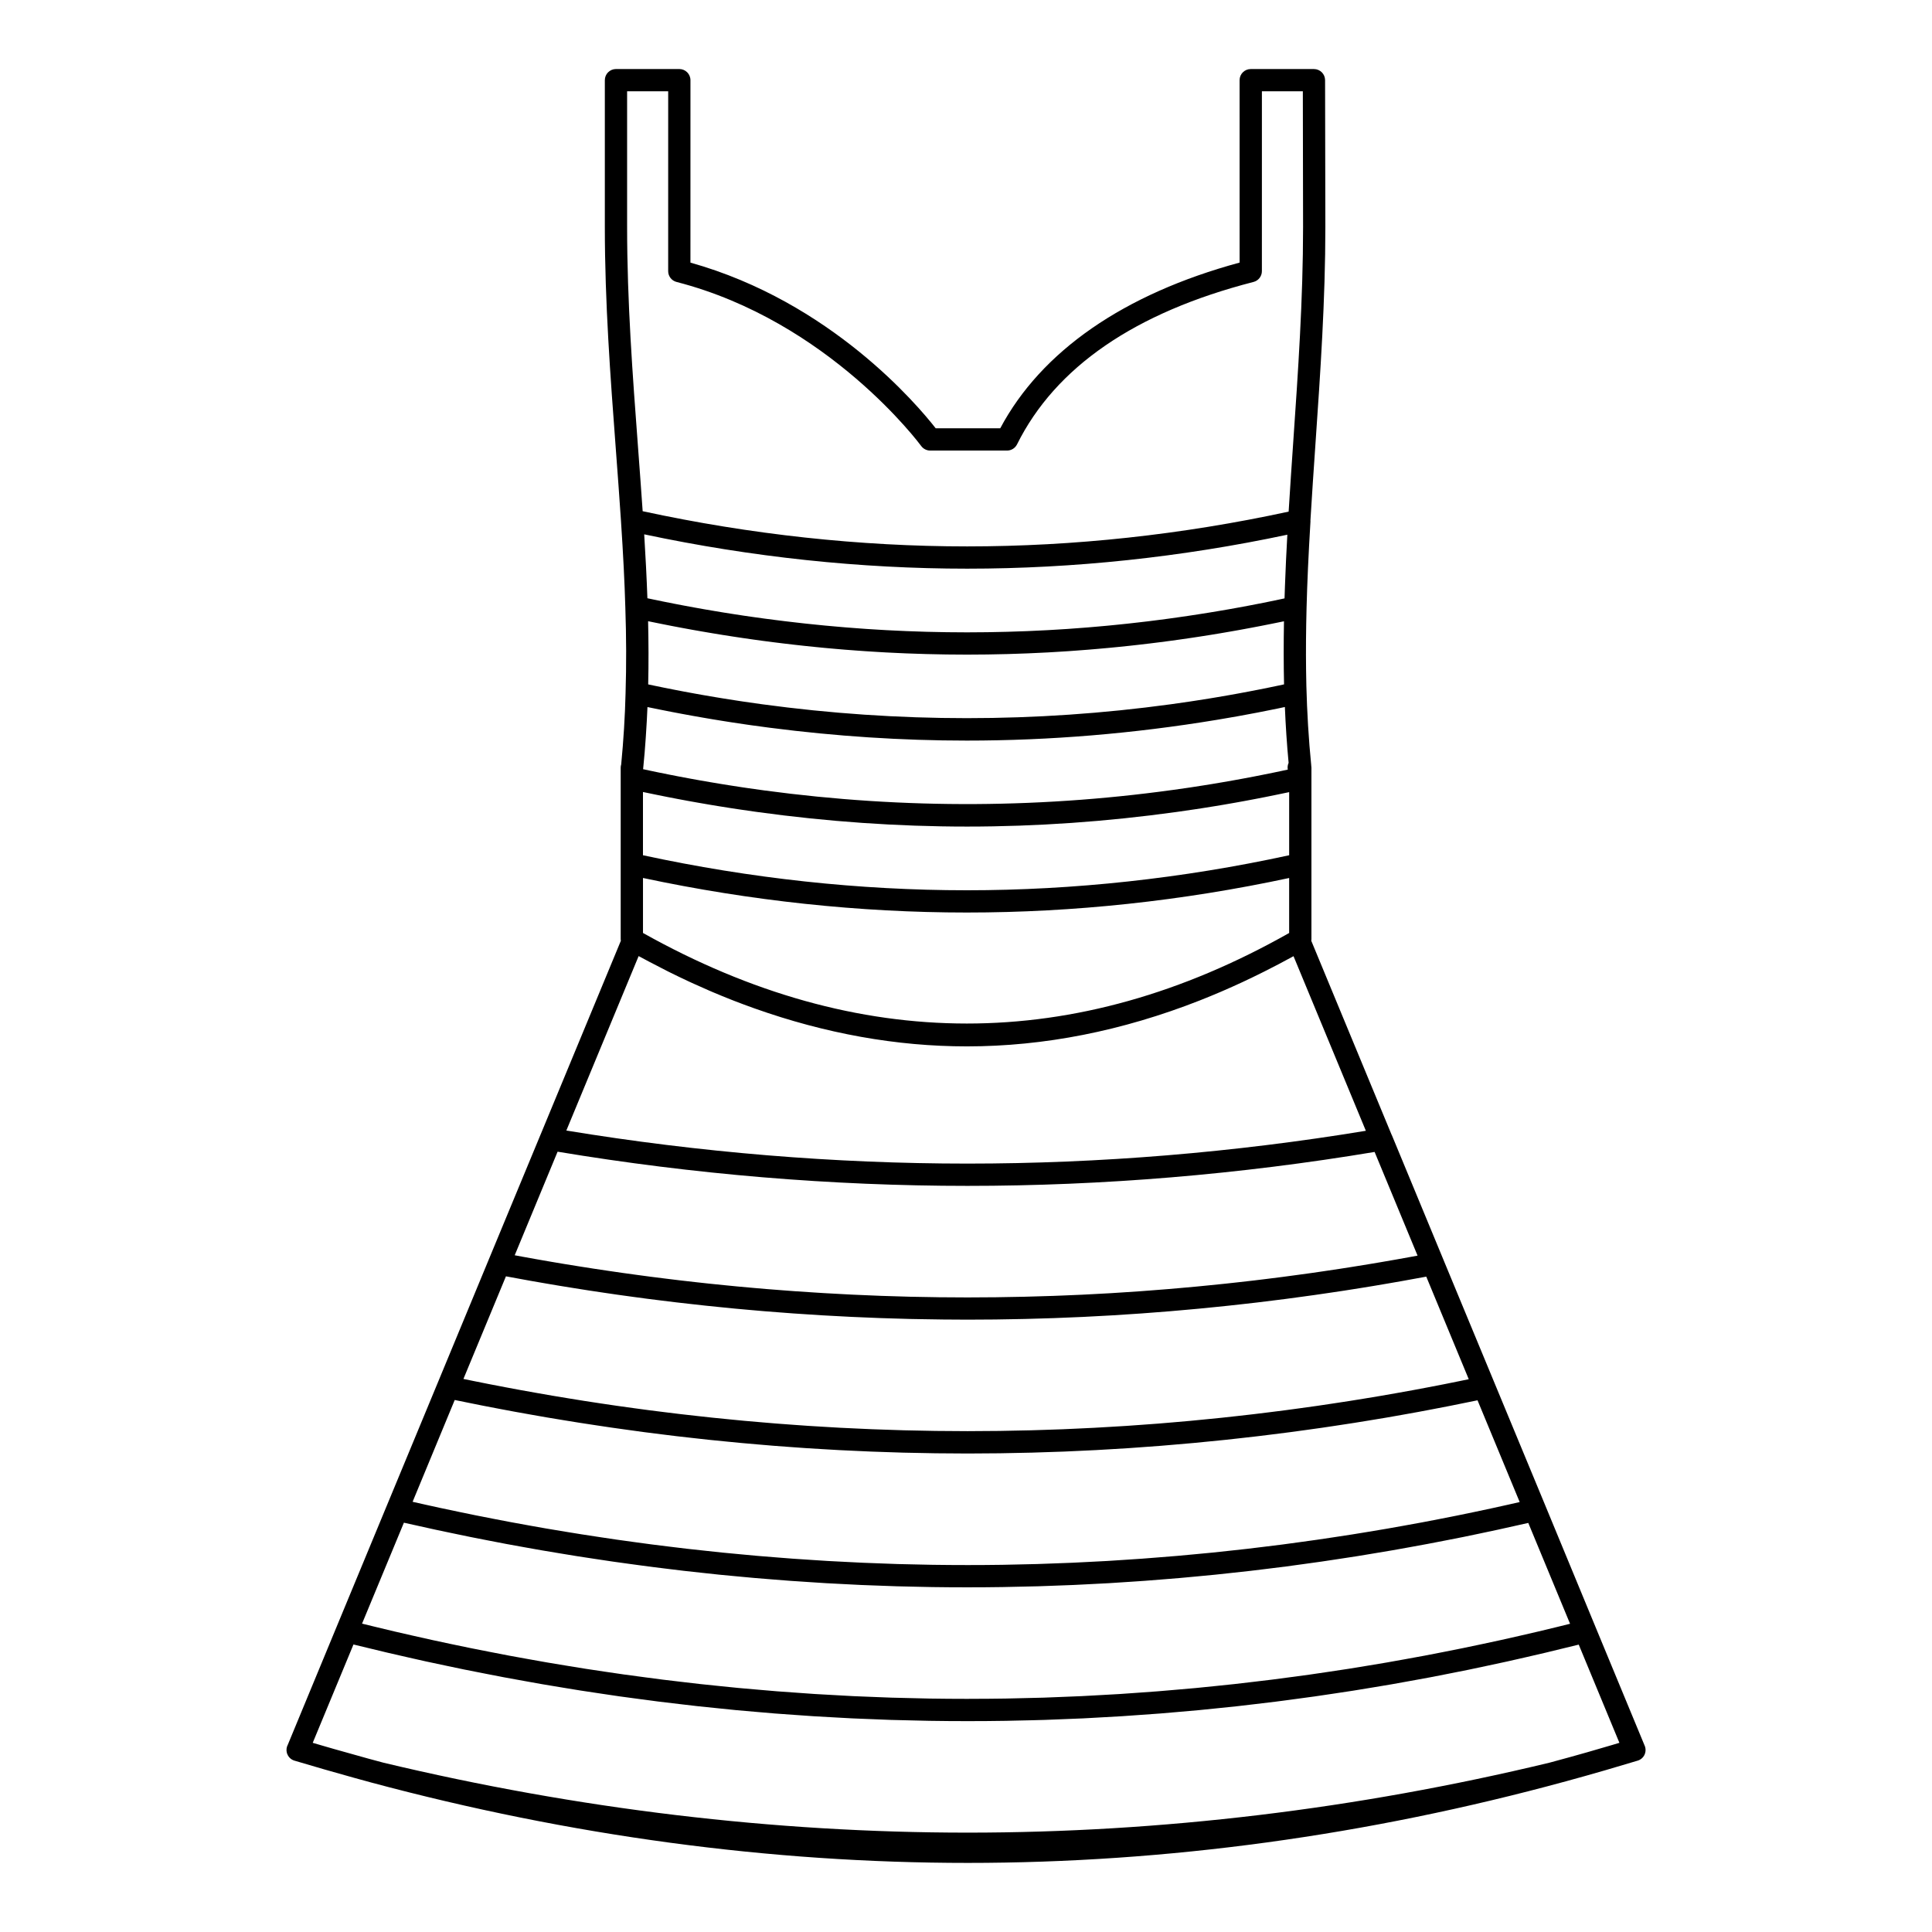 <?xml version="1.0" encoding="UTF-8"?>
<!-- Uploaded to: SVG Repo, www.svgrepo.com, Generator: SVG Repo Mixer Tools -->
<svg fill="#000000" width="800px" height="800px" version="1.1" viewBox="144 144 512 512" xmlns="http://www.w3.org/2000/svg">
 <path d="m579.86 606.64-13-31.395v-0.004l-13.32-32.215v-0.004l-13.457-32.465-13.551-32.695v-0.004l-13.672-33.016c-0.027-0.062-0.062-0.117-0.094-0.18l-21.27-51.355c0.016-0.113 0.047-0.223 0.047-0.34v-45.559c0-0.176-0.023-0.348-0.055-0.516-0.004-0.023 0.004-0.047 0.004-0.066-0.703-7.055-1.109-14.078-1.293-21.105v-0.012c-0.035-1.383-0.059-2.766-0.074-4.148-0.066-5.188-0.023-10.637 0.129-16.504 0.172-6.695 0.5-13.969 1.035-22.891 0.008-0.078-0.012-0.152-0.012-0.227 0.402-6.75 0.871-13.562 1.344-20.465 1.285-18.652 2.613-37.941 2.613-57.328l-0.074-38.902c-0.004-1.629-1.324-2.945-2.953-2.945h-16.75c-1.629 0-2.953 1.32-2.953 2.953l0.004 48.336c-30.684 8.32-52.539 23.453-63.434 43.914h-17.105c-4.84-6.195-27.844-33.508-64.996-43.902l0.004-48.352c0-1.629-1.32-2.953-2.953-2.953h-16.785c-1.629 0-2.953 1.32-2.953 2.953v38.906c0 20.066 1.473 39.676 2.894 58.645 0.488 6.496 0.965 12.91 1.387 19.273v0.016c0.59 8.938 0.957 16.23 1.152 22.949v0.008 0.008c0.266 7.777 0.289 15.172 0.062 22.609v0.008 0.008c-0.152 6.176-0.547 12.535-1.16 18.91-0.078 0.262-0.133 0.535-0.133 0.824v45.559c0 0.117 0.031 0.227 0.047 0.34l-21.309 51.438c-0.004 0.012-0.012 0.02-0.016 0.031l-13.676 32.988v0.004l-13.551 32.723-13.457 32.465-13.352 32.23c0 0.004-0.004 0.004-0.004 0.008l-12.496 30.199-0.395 0.953c-0.09 0.168-0.168 0.344-0.223 0.523-0.004 0.008-0.004 0.02-0.004 0.023-0.055 0.176-0.094 0.348-0.113 0.527-0.008 0.066 0 0.141-0.004 0.207-0.008 0.121-0.016 0.238-0.008 0.359 0.012 0.152 0.043 0.309 0.082 0.457 0.008 0.035 0.008 0.074 0.02 0.109v0.004c0.059 0.203 0.145 0.387 0.242 0.57 0.02 0.035 0.027 0.078 0.047 0.113 0.121 0.207 0.266 0.395 0.43 0.566 0.004 0.008 0.008 0.012 0.012 0.02 0.344 0.352 0.777 0.617 1.262 0.762 2.57 0.77 5.203 1.539 7.926 2.324 2.625 0.758 5.254 1.5 7.883 2.227 1.473 0.41 2.984 0.824 4.519 1.242 52.699 14.137 105.79 21.309 158.11 21.309 52.695 0 105.93-7.277 158.51-21.621 1.684-0.457 3.383-0.93 5.094-1.41 1.805-0.512 3.613-1.023 5.418-1.547 2.785-0.809 5.606-1.641 8.516-2.523 0.801-0.242 1.457-0.809 1.812-1.562 0.348-0.758 0.367-1.621 0.051-2.391zm-269.67-438.44h10.887l-0.004 47.66c0 1.348 0.91 2.523 2.215 2.859 40.363 10.398 64.594 43.141 64.832 43.469 0.555 0.762 1.445 1.215 2.387 1.215h20.371c1.121 0 2.144-0.633 2.644-1.637 10.188-20.492 31.273-34.977 62.672-43.047 1.305-0.336 2.219-1.512 2.219-2.859l0.004-47.66h10.848l0.062 35.953c0 19.18-1.324 38.363-2.602 56.918-0.422 6.129-0.844 12.309-1.223 18.512-28.234 6.113-56.887 9.219-85.191 9.219-28.469 0-57.391-3.144-86-9.328-0.387-5.656-0.812-11.355-1.242-17.117-1.414-18.859-2.879-38.355-2.879-58.203zm89.988 211.73c-28.402 0-57.25-3.121-85.785-9.281v-16.762c0.309 0.066 0.613 0.125 0.922 0.191 0.941 0.199 1.883 0.391 2.824 0.582 0.891 0.18 1.777 0.359 2.668 0.535 0.914 0.18 1.832 0.355 2.746 0.531 0.934 0.18 1.867 0.352 2.801 0.523 0.852 0.156 1.703 0.309 2.559 0.457 1.031 0.184 2.062 0.359 3.094 0.535 0.734 0.125 1.473 0.246 2.207 0.367 1.195 0.195 2.387 0.383 3.582 0.57 0.555 0.086 1.109 0.172 1.668 0.254 1.445 0.219 2.887 0.426 4.332 0.629 0.289 0.043 0.582 0.082 0.871 0.121 18.59 2.566 37.195 3.867 55.617 3.867h0.008c18.402 0 36.938-1.301 55.414-3.859 0.25-0.035 0.496-0.07 0.746-0.105 1.473-0.207 2.945-0.422 4.418-0.645 0.512-0.078 1.023-0.156 1.539-0.234 1.219-0.188 2.438-0.383 3.66-0.586 0.699-0.113 1.398-0.23 2.094-0.348 1.055-0.18 2.113-0.363 3.164-0.551 0.812-0.145 1.625-0.293 2.438-0.441 0.957-0.176 1.91-0.355 2.867-0.539 0.883-0.168 1.762-0.336 2.641-0.512 0.91-0.18 1.812-0.363 2.719-0.551 0.91-0.188 1.82-0.375 2.731-0.566 0.309-0.062 0.609-0.125 0.918-0.191v16.727c-28.32 6.156-57.062 9.281-85.461 9.281zm85.461-3.25v14.574c-56.551 31.996-114.14 31.988-171.24-0.008v-14.574c28.535 6.074 57.379 9.156 85.785 9.156 28.398 0.004 57.129-3.082 85.457-9.148zm-169.89-68.055c0.293 0.062 0.586 0.117 0.879 0.18 0.871 0.18 1.746 0.355 2.625 0.531 0.93 0.184 1.855 0.371 2.785 0.551 0.867 0.168 1.734 0.332 2.602 0.492 0.934 0.176 1.871 0.348 2.805 0.516 0.863 0.156 1.73 0.309 2.598 0.457 0.941 0.164 1.883 0.324 2.824 0.48 0.859 0.145 1.719 0.285 2.578 0.422 0.945 0.152 1.895 0.301 2.84 0.445 0.859 0.133 1.719 0.262 2.574 0.387 0.949 0.141 1.898 0.277 2.852 0.41 0.855 0.121 1.707 0.238 2.562 0.352 0.957 0.129 1.91 0.25 2.867 0.371 0.852 0.109 1.699 0.215 2.551 0.316 0.961 0.117 1.918 0.227 2.879 0.336 0.844 0.098 1.688 0.191 2.531 0.281 0.969 0.105 1.941 0.203 2.91 0.301 0.832 0.082 1.668 0.168 2.5 0.246 0.98 0.09 1.957 0.176 2.938 0.262 0.824 0.07 1.652 0.145 2.477 0.211 0.988 0.078 1.973 0.152 2.961 0.223 0.816 0.059 1.629 0.121 2.445 0.176 1.008 0.066 2.012 0.125 3.019 0.188 0.793 0.047 1.586 0.098 2.379 0.141 1.031 0.055 2.062 0.102 3.094 0.148 0.766 0.035 1.535 0.074 2.305 0.105 1.07 0.043 2.144 0.074 3.215 0.109 0.727 0.023 1.453 0.051 2.176 0.07 1.188 0.031 2.375 0.055 3.559 0.074 0.605 0.012 1.211 0.027 1.816 0.035 1.785 0.023 3.574 0.039 5.356 0.039h0.012c1.785 0 3.57-0.012 5.356-0.039 0.594-0.008 1.188-0.023 1.777-0.035 1.195-0.023 2.391-0.043 3.586-0.074 0.707-0.02 1.414-0.047 2.125-0.07 1.086-0.035 2.164-0.066 3.25-0.113 0.754-0.031 1.508-0.07 2.266-0.105 1.039-0.047 2.074-0.094 3.113-0.148 0.785-0.043 1.566-0.094 2.352-0.141 1.008-0.059 2.019-0.117 3.027-0.188 0.801-0.055 1.602-0.113 2.402-0.176 0.992-0.074 1.988-0.145 2.981-0.227 0.809-0.066 1.621-0.137 2.43-0.207 0.988-0.086 1.973-0.172 2.961-0.266 0.812-0.078 1.625-0.16 2.438-0.238 0.98-0.098 1.965-0.199 2.949-0.305 0.812-0.086 1.629-0.18 2.441-0.273 0.98-0.109 1.965-0.223 2.945-0.344 0.816-0.098 1.629-0.203 2.445-0.305 0.98-0.125 1.961-0.25 2.941-0.383 0.812-0.109 1.625-0.223 2.438-0.336 0.98-0.137 1.965-0.281 2.945-0.426 0.812-0.121 1.621-0.242 2.438-0.367 0.984-0.152 1.965-0.309 2.949-0.465 0.805-0.129 1.617-0.262 2.422-0.398 0.988-0.164 1.973-0.336 2.957-0.508 0.801-0.141 1.605-0.281 2.406-0.426 0.992-0.18 1.984-0.363 2.973-0.551 0.797-0.148 1.586-0.301 2.379-0.453 1.004-0.195 2-0.395 3-0.594 0.785-0.16 1.566-0.316 2.348-0.477 0.32-0.066 0.641-0.129 0.965-0.195-0.105 5.922-0.102 11.438 0.02 16.719-0.496 0.105-0.988 0.211-1.488 0.316-0.875 0.184-1.75 0.367-2.629 0.547-0.906 0.184-1.816 0.363-2.723 0.543-0.844 0.164-1.691 0.332-2.535 0.492-0.965 0.184-1.934 0.359-2.898 0.539-0.773 0.141-1.543 0.281-2.316 0.418-1.09 0.191-2.184 0.379-3.273 0.562-0.633 0.105-1.262 0.215-1.895 0.316-1.309 0.211-2.613 0.418-3.922 0.617-0.398 0.062-0.801 0.125-1.199 0.184-1.641 0.246-3.285 0.48-4.926 0.707-0.055 0.008-0.102 0.016-0.156 0.023-35.957 4.914-72.207 4.914-108.35 0.004-0.098-0.016-0.191-0.027-0.289-0.039-1.609-0.219-3.219-0.449-4.824-0.691-0.438-0.066-0.871-0.133-1.309-0.199-1.285-0.195-2.57-0.395-3.859-0.605-0.652-0.105-1.305-0.215-1.957-0.324-1.09-0.18-2.176-0.363-3.266-0.555-0.781-0.137-1.559-0.277-2.34-0.418-0.977-0.176-1.953-0.355-2.926-0.539-0.844-0.16-1.688-0.324-2.531-0.488-0.93-0.18-1.859-0.363-2.785-0.551-0.859-0.172-1.719-0.352-2.578-0.531-0.512-0.105-1.023-0.215-1.535-0.324 0.129-5.59 0.105-11.168-0.023-16.746zm167.19-5.731c-0.922 0.195-1.844 0.387-2.769 0.574-0.848 0.172-1.699 0.34-2.547 0.508-0.922 0.18-1.84 0.359-2.758 0.535-0.855 0.164-1.711 0.32-2.566 0.477-0.914 0.168-1.824 0.332-2.738 0.492-0.859 0.152-1.727 0.297-2.586 0.441-0.914 0.156-1.824 0.309-2.738 0.457-0.863 0.141-1.73 0.273-2.598 0.41-0.91 0.141-1.816 0.285-2.727 0.418-0.879 0.129-1.754 0.254-2.629 0.379-0.898 0.129-1.797 0.258-2.699 0.379-0.887 0.121-1.773 0.23-2.656 0.348-0.891 0.113-1.781 0.23-2.672 0.34-0.895 0.109-1.793 0.211-2.688 0.312-0.883 0.102-1.766 0.207-2.648 0.301-0.906 0.098-1.809 0.188-2.715 0.281-0.875 0.09-1.75 0.18-2.625 0.262-0.922 0.086-1.836 0.164-2.758 0.246-0.859 0.074-1.719 0.156-2.578 0.223-0.938 0.078-1.875 0.145-2.809 0.211-0.84 0.062-1.688 0.129-2.527 0.188-0.953 0.062-1.906 0.117-2.859 0.176-0.828 0.051-1.656 0.105-2.481 0.148-0.984 0.055-1.965 0.098-2.949 0.141-0.797 0.039-1.59 0.078-2.383 0.113-1.047 0.043-2.086 0.074-3.129 0.105-0.734 0.023-1.469 0.055-2.199 0.074-1.168 0.031-2.332 0.051-3.504 0.074-0.605 0.012-1.215 0.027-1.824 0.035-1.77 0.023-3.535 0.039-5.301 0.039h-0.02c-1.777 0-3.555-0.012-5.336-0.039-0.578-0.008-1.156-0.023-1.738-0.035-1.203-0.023-2.402-0.043-3.609-0.074-0.695-0.02-1.391-0.047-2.09-0.07-1.086-0.035-2.176-0.066-3.262-0.113-0.758-0.031-1.516-0.07-2.273-0.105-1.027-0.047-2.055-0.094-3.082-0.148-0.785-0.043-1.57-0.094-2.356-0.141-1.004-0.062-2.008-0.117-3.016-0.188-0.797-0.055-1.594-0.117-2.391-0.176-0.992-0.074-1.984-0.145-2.981-0.227-0.809-0.066-1.617-0.141-2.43-0.211-0.98-0.086-1.965-0.168-2.945-0.262-0.82-0.078-1.637-0.164-2.457-0.246-0.973-0.098-1.949-0.195-2.922-0.301-0.824-0.09-1.645-0.184-2.469-0.281-0.973-0.109-1.941-0.223-2.914-0.34-0.828-0.102-1.656-0.207-2.481-0.312-0.965-0.121-1.93-0.246-2.894-0.375-0.836-0.113-1.668-0.23-2.504-0.348-0.957-0.137-1.918-0.27-2.875-0.41-0.836-0.125-1.672-0.254-2.504-0.383-0.961-0.148-1.918-0.297-2.879-0.453-0.828-0.137-1.66-0.273-2.488-0.414-0.965-0.164-1.93-0.324-2.894-0.492-0.824-0.145-1.648-0.293-2.477-0.445-0.969-0.176-1.934-0.352-2.902-0.535-0.82-0.156-1.641-0.316-2.461-0.473-0.973-0.188-1.945-0.379-2.914-0.578-0.816-0.164-1.629-0.332-2.441-0.504-0.57-0.117-1.137-0.238-1.707-0.359-0.203-5.625-0.496-11.266-0.848-16.938 28.48 6.039 57.262 9.098 85.602 9.098 28.188 0 56.711-3.027 84.836-9-0.254 4.531-0.469 9.074-0.633 13.625-0.039 1.102-0.078 2.184-0.109 3.25-0.492 0.105-0.984 0.211-1.477 0.316zm-168.09 40.367c0.082-0.98 0.152-1.961 0.223-2.941 0.035-0.473 0.066-0.949 0.098-1.422 0.168-2.512 0.312-5.019 0.414-7.519 0.348 0.074 0.695 0.141 1.039 0.211 0.859 0.176 1.715 0.348 2.574 0.523 0.953 0.191 1.906 0.383 2.863 0.566 0.879 0.172 1.762 0.336 2.641 0.5 0.918 0.172 1.832 0.34 2.746 0.504 0.949 0.172 1.895 0.336 2.844 0.5 0.824 0.145 1.648 0.285 2.473 0.422 1.074 0.18 2.144 0.352 3.219 0.523 0.672 0.105 1.344 0.211 2.012 0.316 1.258 0.195 2.516 0.379 3.773 0.562 0.453 0.066 0.906 0.133 1.359 0.195 1.512 0.215 3.019 0.418 4.531 0.613 0.164 0.02 0.324 0.043 0.488 0.062 17.402 2.246 34.809 3.387 52.051 3.387 22.008 0 44.215-1.848 66.27-5.5 0.359-0.059 0.719-0.125 1.082-0.184 1.414-0.238 2.828-0.477 4.242-0.73 0.754-0.137 1.504-0.281 2.258-0.418 1.035-0.191 2.07-0.379 3.102-0.578 1.074-0.207 2.148-0.426 3.223-0.641 0.723-0.145 1.445-0.285 2.164-0.434 0.656-0.137 1.309-0.281 1.965-0.418 0.207 4.945 0.527 9.883 0.992 14.801-0.258 0.555-0.332 1.184-0.219 1.785-0.477 0.102-0.953 0.207-1.434 0.309-0.762 0.164-1.527 0.324-2.293 0.484-1.02 0.211-2.039 0.418-3.062 0.617-0.793 0.156-1.582 0.316-2.379 0.469-0.965 0.188-1.926 0.363-2.891 0.543-0.871 0.16-1.746 0.324-2.617 0.477-0.844 0.152-1.688 0.297-2.531 0.441-1.008 0.172-2.019 0.348-3.031 0.512-0.656 0.109-1.312 0.211-1.973 0.316-1.219 0.195-2.438 0.387-3.664 0.57-0.375 0.059-0.754 0.109-1.129 0.164-37.059 5.438-74.438 5.648-111.71 0.625-0.008 0-0.02-0.004-0.027-0.004-1.504-0.203-3.008-0.418-4.512-0.637-0.406-0.059-0.809-0.117-1.215-0.176-1.203-0.18-2.402-0.367-3.606-0.559-0.684-0.109-1.371-0.215-2.055-0.328-0.992-0.164-1.988-0.332-2.981-0.5-0.875-0.148-1.746-0.297-2.621-0.453-0.859-0.152-1.723-0.312-2.586-0.469-0.984-0.18-1.969-0.363-2.953-0.551-0.793-0.152-1.586-0.309-2.379-0.465-1.039-0.203-2.074-0.414-3.113-0.625-0.766-0.156-1.527-0.316-2.293-0.48-0.602-0.125-1.207-0.258-1.805-0.391 0.004-0.012 0.008-0.023 0.008-0.039 0.004-0.035 0.016-0.066 0.02-0.098v-0.004c0.156-1.48 0.285-2.961 0.41-4.438zm-1.605 54.113c0.652 0.359 1.305 0.691 1.957 1.043 0.316 0.168 0.629 0.336 0.945 0.504 1.531 0.812 3.062 1.605 4.594 2.375 0.355 0.18 0.711 0.355 1.066 0.531 1.496 0.742 2.996 1.461 4.492 2.16 0.375 0.176 0.754 0.352 1.133 0.523 1.496 0.688 2.992 1.352 4.484 1.996 0.363 0.156 0.723 0.309 1.086 0.465 1.543 0.656 3.09 1.285 4.637 1.898 0.289 0.113 0.582 0.23 0.871 0.344 1.668 0.648 3.34 1.273 5.008 1.867 0.145 0.055 0.289 0.105 0.434 0.156 18.797 6.676 37.629 10.066 56.277 10.066 20.52 0 41.195-4.102 61.746-12.18 0.105-0.043 0.219-0.086 0.328-0.133 1.738-0.688 3.473-1.402 5.211-2.148 0.145-0.062 0.293-0.125 0.434-0.188 1.727-0.746 3.453-1.52 5.18-2.32 0.121-0.059 0.238-0.113 0.359-0.168 1.781-0.832 3.559-1.695 5.34-2.586 0.043-0.023 0.086-0.043 0.133-0.066 2.617-1.316 5.227-2.672 7.84-4.117l19.168 46.273c-35.012 5.766-70.512 8.695-105.58 8.695-35.207 0-70.945-2.953-106.3-8.762zm-21.477 51.836c36.113 6.008 72.645 9.059 108.62 9.059h0.008c35.84 0 72.125-3.023 107.89-8.992l11.383 27.477c-0.797 0.148-1.59 0.297-2.383 0.441-1.023 0.184-2.043 0.371-3.066 0.551-1.492 0.266-2.981 0.52-4.469 0.773-1.043 0.176-2.078 0.352-3.117 0.523-1.477 0.242-2.949 0.477-4.426 0.715-1.055 0.168-2.113 0.336-3.168 0.496-1.465 0.227-2.934 0.441-4.402 0.656-1.062 0.156-2.125 0.309-3.191 0.465-1.461 0.207-2.926 0.402-4.387 0.598-1.07 0.145-2.141 0.289-3.207 0.43-1.457 0.188-2.918 0.367-4.375 0.551-1.074 0.133-2.148 0.266-3.219 0.391-1.457 0.172-2.91 0.332-4.367 0.496-1.082 0.121-2.16 0.242-3.242 0.355-1.453 0.152-2.906 0.301-4.363 0.441-1.078 0.105-2.156 0.219-3.234 0.32-1.465 0.141-2.934 0.266-4.402 0.395-1.062 0.094-2.129 0.191-3.191 0.277-1.484 0.121-2.969 0.23-4.449 0.348-1.047 0.078-2.098 0.164-3.144 0.238-1.5 0.102-3.004 0.199-4.504 0.297-1.027 0.066-2.059 0.137-3.086 0.199-1.551 0.09-3.102 0.172-4.652 0.25-0.973 0.051-1.949 0.105-2.926 0.152-1.637 0.078-3.273 0.141-4.91 0.207-0.887 0.035-1.777 0.078-2.66 0.105-1.797 0.062-3.586 0.113-5.387 0.16-0.727 0.02-1.457 0.047-2.18 0.062-2.238 0.055-4.481 0.094-6.719 0.121-0.273 0.004-0.551 0.012-0.824 0.016-2.543 0.031-5.082 0.047-7.625 0.047-2.551 0-5.102-0.016-7.656-0.047-0.242-0.004-0.488-0.012-0.73-0.016-2.285-0.027-4.57-0.066-6.859-0.121-0.641-0.016-1.285-0.039-1.926-0.059-1.891-0.051-3.785-0.102-5.68-0.172-0.805-0.027-1.613-0.066-2.418-0.102-1.73-0.066-3.461-0.137-5.191-0.219-0.91-0.043-1.824-0.098-2.734-0.145-1.625-0.082-3.254-0.168-4.879-0.266-0.977-0.059-1.957-0.125-2.934-0.188-1.566-0.102-3.133-0.195-4.695-0.309-1.016-0.07-2.031-0.152-3.051-0.23-1.523-0.113-3.051-0.227-4.578-0.355-1.051-0.086-2.106-0.184-3.156-0.273-1.492-0.133-2.984-0.262-4.473-0.402-1.082-0.102-2.16-0.211-3.238-0.32-1.461-0.145-2.926-0.289-4.387-0.445-1.102-0.117-2.207-0.242-3.309-0.363-1.441-0.16-2.883-0.32-4.324-0.492-1.117-0.133-2.234-0.27-3.352-0.41-1.426-0.176-2.852-0.348-4.273-0.535-1.137-0.148-2.273-0.305-3.41-0.457-1.402-0.188-2.805-0.379-4.203-0.578-1.156-0.164-2.312-0.332-3.465-0.504-1.379-0.203-2.762-0.406-4.141-0.617-1.172-0.18-2.348-0.363-3.519-0.551-1.359-0.215-2.723-0.434-4.082-0.656-1.188-0.195-2.375-0.398-3.562-0.598-1.344-0.23-2.688-0.461-4.031-0.699-1.203-0.211-2.402-0.43-3.602-0.648-0.711-0.133-1.422-0.266-2.133-0.395zm-13.688 33.031c0.938 0.176 1.875 0.34 2.812 0.512 1.227 0.227 2.449 0.453 3.672 0.672 1.336 0.234 2.676 0.465 4.016 0.695 1.234 0.211 2.473 0.426 3.707 0.629 1.328 0.223 2.656 0.43 3.981 0.641 1.25 0.199 2.496 0.398 3.746 0.594 1.312 0.199 2.629 0.391 3.941 0.59 1.266 0.184 2.531 0.375 3.797 0.555 1.297 0.184 2.594 0.359 3.891 0.535 1.281 0.176 2.566 0.352 3.852 0.52 1.281 0.168 2.562 0.32 3.844 0.48 1.301 0.16 2.598 0.328 3.898 0.477 1.266 0.148 2.535 0.289 3.801 0.43 1.312 0.148 2.629 0.301 3.941 0.438 1.25 0.133 2.5 0.254 3.75 0.383 1.332 0.137 2.664 0.273 3.996 0.398 1.23 0.117 2.461 0.223 3.688 0.332 1.352 0.117 2.703 0.242 4.055 0.355 1.211 0.102 2.418 0.188 3.629 0.281 1.367 0.105 2.738 0.219 4.106 0.312 1.188 0.086 2.371 0.156 3.559 0.234 1.391 0.094 2.785 0.188 4.176 0.27 1.145 0.066 2.285 0.125 3.43 0.184 1.434 0.078 2.867 0.16 4.297 0.227 1.086 0.051 2.168 0.09 3.25 0.137 1.488 0.062 2.981 0.133 4.469 0.184 0.992 0.035 1.98 0.062 2.973 0.09 1.578 0.051 3.156 0.102 4.731 0.141 0.801 0.02 1.602 0.027 2.402 0.043 4.305 0.086 8.605 0.141 12.898 0.141 2.215 0 4.434-0.02 6.652-0.039 0.312-0.004 0.625-0.004 0.938-0.008 1.555-0.02 3.113-0.055 4.672-0.082 1-0.02 1.992-0.027 2.996-0.055 1.395-0.031 2.789-0.078 4.184-0.121 1.168-0.035 2.336-0.062 3.504-0.105 1.332-0.047 2.664-0.105 3.996-0.164 1.227-0.051 2.453-0.098 3.684-0.152 1.32-0.062 2.641-0.141 3.961-0.211 1.242-0.062 2.484-0.129 3.727-0.199 1.309-0.078 2.617-0.172 3.926-0.254 1.254-0.082 2.508-0.156 3.762-0.246 1.312-0.094 2.625-0.199 3.934-0.301 1.25-0.098 2.5-0.188 3.754-0.293 1.32-0.109 2.641-0.23 3.957-0.348 1.246-0.109 2.484-0.219 3.727-0.336 1.328-0.125 2.648-0.266 3.977-0.395 1.238-0.125 2.477-0.242 3.711-0.379 1.332-0.145 2.668-0.297 4-0.441 1.223-0.141 2.445-0.273 3.672-0.418 1.352-0.16 2.707-0.332 4.059-0.5 1.203-0.148 2.406-0.297 3.609-0.453 1.367-0.18 2.734-0.367 4.102-0.555 1.188-0.16 2.379-0.32 3.562-0.488 1.379-0.195 2.762-0.398 4.141-0.605 1.172-0.176 2.344-0.344 3.512-0.523 1.402-0.215 2.801-0.438 4.203-0.664 1.145-0.184 2.289-0.363 3.43-0.555 1.422-0.234 2.84-0.48 4.262-0.723 1.125-0.191 2.246-0.387 3.371-0.586 1.434-0.254 2.867-0.516 4.301-0.781 0.766-0.145 1.535-0.273 2.305-0.418l11.258 27.18c-0.859 0.18-1.719 0.355-2.578 0.531-1.328 0.27-2.652 0.539-3.977 0.801-1.473 0.293-2.945 0.574-4.418 0.852-1.32 0.25-2.641 0.5-3.961 0.742-1.48 0.27-2.961 0.535-4.441 0.797-1.32 0.234-2.641 0.469-3.957 0.691-1.484 0.254-2.965 0.496-4.449 0.738-1.32 0.215-2.641 0.43-3.957 0.637-1.488 0.234-2.973 0.457-4.461 0.68-1.32 0.199-2.641 0.398-3.957 0.59-1.488 0.215-2.973 0.422-4.461 0.621-1.324 0.184-2.644 0.363-3.969 0.539-1.484 0.191-2.973 0.379-4.453 0.562-1.328 0.164-2.656 0.332-3.984 0.488-1.48 0.176-2.957 0.336-4.441 0.504-1.332 0.145-2.668 0.301-3.996 0.438-1.48 0.156-2.961 0.301-4.441 0.441-1.332 0.133-2.66 0.266-3.996 0.391-1.484 0.141-2.969 0.262-4.449 0.387-1.332 0.113-2.656 0.23-3.988 0.336-1.484 0.113-2.965 0.219-4.449 0.324-1.332 0.098-2.66 0.195-3.988 0.285-1.488 0.098-2.977 0.184-4.465 0.266-1.32 0.078-2.641 0.164-3.957 0.23-1.52 0.082-3.039 0.145-4.559 0.215-1.285 0.059-2.57 0.125-3.856 0.176-1.578 0.062-3.156 0.105-4.734 0.16-1.227 0.039-2.453 0.086-3.676 0.117-1.758 0.047-3.516 0.074-5.273 0.105-1.039 0.02-2.078 0.047-3.117 0.062-2.652 0.035-5.309 0.055-7.961 0.055-0.145 0-0.289 0.004-0.43 0.004-2.805 0-5.617-0.02-8.43-0.059-0.801-0.012-1.605-0.031-2.41-0.047-2.008-0.035-4.019-0.066-6.027-0.121-1.02-0.027-2.039-0.066-3.059-0.102-1.793-0.059-3.586-0.109-5.379-0.18-1.137-0.047-2.273-0.105-3.414-0.156-1.68-0.074-3.363-0.145-5.043-0.234-1.195-0.062-2.391-0.141-3.586-0.211-1.625-0.094-3.25-0.184-4.875-0.293-1.246-0.082-2.492-0.18-3.738-0.266-1.574-0.109-3.148-0.223-4.723-0.348-1.285-0.102-2.574-0.215-3.859-0.324-1.539-0.133-3.074-0.258-4.613-0.398-1.312-0.121-2.625-0.254-3.934-0.383-1.512-0.148-3.023-0.293-4.539-0.453-1.332-0.141-2.668-0.293-4-0.438-1.492-0.164-2.984-0.328-4.473-0.504-1.352-0.16-2.707-0.332-4.059-0.496-1.473-0.184-2.941-0.363-4.414-0.555-1.367-0.18-2.734-0.367-4.102-0.555-1.457-0.199-2.918-0.398-4.375-0.609-1.375-0.195-2.746-0.406-4.121-0.609-1.453-0.219-2.902-0.434-4.356-0.664-1.375-0.215-2.754-0.441-4.129-0.668-1.449-0.234-2.898-0.473-4.348-0.719-1.375-0.23-2.75-0.477-4.125-0.719-1.449-0.254-2.898-0.512-4.348-0.777-1.371-0.25-2.742-0.512-4.109-0.766-1.453-0.273-2.902-0.551-4.356-0.836-1.363-0.266-2.723-0.543-4.086-0.816-0.863-0.176-1.73-0.352-2.594-0.531zm-13.574 32.773c1.082 0.227 2.164 0.434 3.246 0.656 1.355 0.273 2.715 0.555 4.07 0.82 1.504 0.297 3.012 0.582 4.516 0.867 1.348 0.258 2.695 0.512 4.047 0.762 1.516 0.277 3.031 0.547 4.547 0.812 1.344 0.234 2.684 0.477 4.027 0.707 1.52 0.262 3.043 0.508 4.562 0.754 1.34 0.223 2.68 0.441 4.023 0.652 1.52 0.238 3.039 0.465 4.559 0.695 1.344 0.203 2.688 0.41 4.031 0.602 1.52 0.219 3.043 0.426 4.562 0.637 1.344 0.184 2.688 0.375 4.031 0.555 1.52 0.199 3.039 0.387 4.559 0.574 1.348 0.168 2.691 0.34 4.039 0.5 1.516 0.18 3.031 0.344 4.547 0.512 1.352 0.152 2.703 0.309 4.055 0.449 1.504 0.156 3.008 0.301 4.512 0.449 1.363 0.133 2.727 0.273 4.086 0.398 1.5 0.141 2.996 0.262 4.496 0.391 1.363 0.113 2.731 0.238 4.094 0.348 1.5 0.117 3.004 0.223 4.504 0.332 1.359 0.098 2.723 0.203 4.082 0.293 1.5 0.102 3 0.184 4.5 0.27 1.355 0.082 2.715 0.172 4.074 0.238 1.512 0.082 3.019 0.145 4.531 0.211 1.344 0.062 2.691 0.133 4.035 0.184 1.555 0.062 3.106 0.105 4.66 0.156 1.297 0.043 2.594 0.094 3.887 0.129 1.738 0.047 3.469 0.074 5.207 0.102 1.109 0.02 2.219 0.051 3.324 0.066 2.84 0.039 5.68 0.059 8.516 0.059h0.012c2.832 0 5.668-0.02 8.504-0.059 0.785-0.012 1.57-0.031 2.352-0.047 2.059-0.035 4.117-0.07 6.172-0.125 0.973-0.023 1.949-0.062 2.922-0.098 1.867-0.059 3.738-0.113 5.609-0.184 1.074-0.043 2.148-0.102 3.219-0.148 1.773-0.078 3.547-0.152 5.316-0.25 1.129-0.062 2.262-0.133 3.387-0.199 1.715-0.098 3.434-0.195 5.148-0.309 1.172-0.074 2.348-0.168 3.523-0.254 1.672-0.117 3.344-0.234 5.019-0.367 1.207-0.098 2.41-0.207 3.617-0.309 1.641-0.141 3.285-0.273 4.93-0.426 1.234-0.113 2.469-0.242 3.703-0.363 1.613-0.156 3.223-0.312 4.84-0.48 1.254-0.133 2.516-0.277 3.773-0.418 1.586-0.176 3.176-0.348 4.766-0.539 1.273-0.152 2.547-0.316 3.824-0.473 1.574-0.195 3.141-0.391 4.715-0.594 1.289-0.168 2.57-0.348 3.856-0.527 1.559-0.215 3.121-0.43 4.68-0.652 1.297-0.184 2.594-0.391 3.891-0.582 1.543-0.23 3.086-0.465 4.629-0.707 1.312-0.207 2.621-0.426 3.93-0.637 1.527-0.254 3.055-0.5 4.582-0.758 1.32-0.227 2.637-0.465 3.953-0.695 1.516-0.27 3.031-0.539 4.547-0.816 1.328-0.242 2.656-0.5 3.981-0.754 1.5-0.285 3.004-0.57 4.5-0.867 1.34-0.266 2.68-0.543 4.023-0.816 1.066-0.219 2.133-0.426 3.199-0.648l11.172 26.965c-0.984 0.227-1.973 0.449-2.957 0.672-1.508 0.34-3.016 0.672-4.527 1-1.574 0.34-3.144 0.672-4.719 1-1.496 0.312-2.988 0.625-4.488 0.926-1.59 0.32-3.18 0.633-4.777 0.941-1.484 0.289-2.969 0.578-4.453 0.855-1.602 0.301-3.203 0.59-4.809 0.875-1.477 0.266-2.957 0.535-4.434 0.789-1.617 0.277-3.231 0.547-4.848 0.812-1.469 0.242-2.934 0.488-4.406 0.719-1.629 0.258-3.258 0.5-4.887 0.746-1.457 0.223-2.914 0.445-4.371 0.652-1.645 0.234-3.289 0.461-4.93 0.684-1.445 0.195-2.891 0.398-4.336 0.59-1.656 0.215-3.309 0.414-4.965 0.613-1.438 0.176-2.875 0.355-4.312 0.523-1.664 0.191-3.336 0.367-5.004 0.547-1.418 0.152-2.848 0.312-4.269 0.457-1.684 0.172-3.367 0.324-5.051 0.477-1.41 0.133-2.82 0.27-4.231 0.391-1.703 0.148-3.402 0.277-5.106 0.41-1.387 0.109-2.777 0.227-4.168 0.328-1.73 0.125-3.457 0.23-5.188 0.344-1.363 0.09-2.727 0.184-4.086 0.266-1.762 0.102-3.523 0.184-5.281 0.27-1.328 0.066-2.656 0.145-3.981 0.199-1.828 0.078-3.656 0.141-5.484 0.203-1.258 0.043-2.516 0.098-3.769 0.137-2.008 0.059-4.012 0.094-6.019 0.137-1.074 0.02-2.152 0.055-3.223 0.07-3.043 0.043-6.082 0.066-9.121 0.066h-0.105c-3.082 0-6.168-0.023-9.254-0.066-0.984-0.016-1.969-0.047-2.953-0.062-2.106-0.039-4.207-0.078-6.312-0.141-1.207-0.035-2.414-0.09-3.621-0.133-1.887-0.066-3.773-0.125-5.66-0.211-1.297-0.059-2.598-0.133-3.894-0.195-1.801-0.09-3.598-0.172-5.398-0.277-1.352-0.078-2.699-0.176-4.051-0.262-1.75-0.109-3.5-0.223-5.254-0.348-1.375-0.102-2.754-0.219-4.133-0.324-1.727-0.137-3.457-0.266-5.188-0.418-1.387-0.121-2.773-0.258-4.16-0.387-1.723-0.16-3.441-0.316-5.164-0.488-1.395-0.141-2.789-0.297-4.184-0.449-1.715-0.184-3.43-0.363-5.144-0.559-1.398-0.16-2.797-0.34-4.195-0.508-1.715-0.211-3.426-0.414-5.137-0.637-1.398-0.184-2.793-0.375-4.191-0.566-1.715-0.23-3.43-0.465-5.144-0.711-1.395-0.199-2.785-0.414-4.18-0.625-1.719-0.258-3.441-0.512-5.16-0.789-1.387-0.219-2.769-0.449-4.156-0.676-1.727-0.285-3.457-0.566-5.184-0.863-1.371-0.238-2.746-0.484-4.117-0.73-1.738-0.309-3.481-0.621-5.219-0.949-1.359-0.254-2.719-0.516-4.074-0.781-1.754-0.34-3.508-0.676-5.258-1.031-1.34-0.27-2.68-0.551-4.019-0.828-1.77-0.367-3.539-0.734-5.309-1.117-1.32-0.285-2.641-0.578-3.961-0.871-1.137-0.25-2.273-0.512-3.41-0.766zm-13.469 32.516c1.043 0.238 2.086 0.461 3.129 0.691 1.723 0.391 3.449 0.773 5.176 1.148 1.422 0.309 2.848 0.602 4.269 0.898 1.707 0.355 3.41 0.719 5.117 1.062 1.441 0.289 2.883 0.566 4.324 0.848 1.691 0.328 3.383 0.664 5.074 0.98 1.461 0.273 2.922 0.531 4.387 0.797 1.672 0.305 3.348 0.605 5.019 0.895 1.484 0.258 2.969 0.496 4.453 0.742 1.656 0.273 3.309 0.555 4.965 0.816 1.504 0.238 3.008 0.461 4.512 0.688 1.637 0.246 3.273 0.5 4.906 0.738 1.527 0.219 3.051 0.422 4.578 0.633 1.617 0.223 3.234 0.449 4.852 0.66 1.543 0.199 3.086 0.383 4.633 0.574 1.598 0.195 3.195 0.398 4.797 0.586 1.562 0.184 3.129 0.344 4.691 0.512 1.578 0.172 3.156 0.348 4.738 0.512 1.582 0.16 3.164 0.301 4.742 0.449 1.559 0.145 3.121 0.301 4.68 0.434 1.613 0.145 3.227 0.262 4.844 0.391 1.523 0.121 3.047 0.25 4.57 0.359 1.66 0.121 3.316 0.223 4.977 0.328 1.477 0.098 2.957 0.203 4.434 0.289 1.719 0.102 3.438 0.18 5.156 0.266 1.414 0.07 2.828 0.152 4.242 0.215 1.805 0.078 3.613 0.137 5.418 0.199 1.324 0.047 2.652 0.105 3.973 0.145 2.019 0.062 4.039 0.094 6.055 0.137 1.105 0.02 2.215 0.055 3.316 0.07 3.074 0.047 6.144 0.066 9.211 0.066h0.148 0.004c3.113 0 6.231-0.02 9.348-0.07 0.934-0.016 1.867-0.043 2.797-0.062 2.188-0.043 4.371-0.082 6.559-0.145 1.191-0.031 2.383-0.086 3.57-0.129 1.93-0.066 3.863-0.129 5.797-0.215 1.293-0.055 2.59-0.133 3.883-0.195 1.828-0.09 3.66-0.176 5.492-0.281 1.355-0.078 2.711-0.176 4.07-0.266 1.77-0.113 3.543-0.223 5.312-0.352 1.387-0.102 2.769-0.219 4.16-0.328 1.742-0.137 3.488-0.266 5.231-0.422 1.406-0.121 2.809-0.266 4.215-0.391 1.723-0.16 3.449-0.316 5.172-0.492 1.426-0.145 2.852-0.309 4.277-0.461 1.703-0.184 3.41-0.363 5.113-0.559 1.434-0.168 2.867-0.348 4.301-0.523 1.695-0.207 3.391-0.41 5.09-0.633 1.438-0.188 2.875-0.391 4.316-0.59 1.691-0.23 3.379-0.457 5.07-0.703 1.441-0.207 2.883-0.43 4.324-0.652 1.688-0.254 3.371-0.504 5.059-0.773 1.445-0.23 2.887-0.473 4.324-0.715 1.684-0.277 3.363-0.555 5.043-0.844 1.449-0.254 2.894-0.516 4.34-0.777 1.672-0.305 3.344-0.598 5.019-0.918 1.453-0.27 2.898-0.559 4.352-0.84 1.664-0.324 3.332-0.645 4.996-0.98 1.457-0.297 2.914-0.605 4.367-0.91 1.656-0.348 3.309-0.691 4.961-1.051 1.461-0.316 2.926-0.648 4.387-0.977 1.211-0.273 2.43-0.531 3.641-0.812l11.07 26.727c-1.172 0.293-2.344 0.582-3.512 0.867-1.605 0.391-3.211 0.781-4.816 1.16-1.742 0.41-3.484 0.809-5.227 1.207-1.605 0.363-3.207 0.73-4.816 1.086-1.746 0.387-3.5 0.758-5.25 1.129-1.602 0.34-3.203 0.68-4.809 1.008-1.75 0.355-3.504 0.703-5.258 1.047-1.609 0.316-3.219 0.637-4.824 0.938-1.742 0.328-3.496 0.641-5.242 0.957-1.617 0.293-3.231 0.59-4.852 0.867-1.742 0.305-3.484 0.586-5.227 0.871-1.625 0.266-3.25 0.539-4.875 0.797-1.738 0.273-3.473 0.527-5.211 0.785-1.629 0.242-3.262 0.492-4.894 0.723-1.73 0.242-3.457 0.469-5.188 0.699-1.641 0.219-3.281 0.445-4.922 0.652-1.723 0.215-3.445 0.414-5.168 0.617-1.648 0.191-3.297 0.395-4.941 0.578-1.719 0.188-3.438 0.359-5.156 0.535-1.648 0.168-3.301 0.348-4.949 0.5-1.715 0.164-3.426 0.301-5.144 0.449-1.656 0.145-3.312 0.297-4.965 0.426-1.719 0.137-3.438 0.25-5.152 0.371-1.648 0.117-3.297 0.242-4.941 0.348-1.746 0.109-3.496 0.195-5.242 0.293-1.617 0.09-3.234 0.188-4.848 0.266-1.809 0.086-3.617 0.145-5.43 0.219-1.547 0.062-3.102 0.133-4.652 0.184-2.008 0.062-4.012 0.102-6.016 0.145-1.348 0.031-2.695 0.074-4.043 0.094-3.094 0.051-6.18 0.07-9.266 0.074-0.266 0-0.527 0.008-0.793 0.008h-0.066c-3.336 0-6.676-0.027-10.02-0.078-1.023-0.016-2.047-0.051-3.07-0.074-2.344-0.047-4.688-0.094-7.035-0.168-1.242-0.039-2.484-0.098-3.727-0.145-2.129-0.078-4.254-0.152-6.387-0.254-1.363-0.062-2.727-0.148-4.09-0.227-2.012-0.109-4.023-0.211-6.035-0.336-1.434-0.09-2.871-0.203-4.309-0.305-1.941-0.137-3.883-0.266-5.828-0.418-1.484-0.117-2.973-0.254-4.461-0.383-1.895-0.164-3.789-0.316-5.688-0.496-1.523-0.145-3.047-0.309-4.57-0.461-1.859-0.188-3.715-0.371-5.578-0.578-1.562-0.172-3.129-0.359-4.691-0.547-1.82-0.211-3.637-0.422-5.453-0.648-1.602-0.199-3.203-0.422-4.805-0.633-1.781-0.234-3.562-0.469-5.348-0.719-1.633-0.227-3.262-0.477-4.894-0.719-1.75-0.262-3.504-0.516-5.254-0.789-1.66-0.262-3.324-0.539-4.984-0.812-1.719-0.281-3.438-0.559-5.156-0.855-1.691-0.293-3.383-0.598-5.074-0.902-1.688-0.305-3.375-0.602-5.062-0.918-1.723-0.324-3.441-0.664-5.16-1-1.656-0.324-3.312-0.641-4.965-0.98-1.746-0.352-3.496-0.723-5.242-1.09-1.625-0.344-3.25-0.684-4.875-1.043-1.77-0.387-3.543-0.789-5.312-1.191-1.598-0.363-3.199-0.723-4.797-1.098-1.793-0.422-3.582-0.852-5.371-1.289-1.066-0.258-2.133-0.52-3.199-0.781zm320.43 58.844c-2.277 0.68-4.555 1.34-6.828 1.988-1.504 0.43-2.996 0.848-4.473 1.258-1.855 0.512-3.711 1.016-5.566 1.516-51.047 12.293-102.91 18.531-154.16 18.531-51.258 0-103.36-6.242-154.79-18.527-1.387-0.367-2.773-0.742-4.16-1.121-3.148-0.863-6.168-1.711-9.086-2.547-0.824-0.238-1.648-0.473-2.473-0.715-1.023-0.297-2.051-0.594-3.055-0.891l10.797-26.059c1.504 0.375 3.008 0.723 4.512 1.086 1.441 0.348 2.883 0.703 4.324 1.043 1.969 0.465 3.938 0.906 5.906 1.352 1.453 0.328 2.906 0.664 4.359 0.984 1.961 0.43 3.922 0.84 5.883 1.25 1.465 0.309 2.926 0.621 4.387 0.922 1.953 0.398 3.91 0.777 5.867 1.156 1.473 0.289 2.945 0.582 4.418 0.859 1.941 0.363 3.883 0.711 5.824 1.059 1.488 0.266 2.977 0.543 4.465 0.801 1.93 0.332 3.863 0.645 5.793 0.965 1.5 0.246 2.996 0.5 4.496 0.734 1.922 0.301 3.844 0.582 5.762 0.867 1.512 0.223 3.019 0.457 4.531 0.672 1.906 0.27 3.812 0.516 5.719 0.77 1.523 0.203 3.051 0.414 4.574 0.605 1.895 0.234 3.789 0.453 5.68 0.676 1.535 0.18 3.07 0.371 4.602 0.539 1.887 0.207 3.773 0.391 5.656 0.582 1.543 0.156 3.082 0.324 4.625 0.473 1.867 0.176 3.731 0.328 5.594 0.488 1.562 0.137 3.121 0.281 4.684 0.402 1.859 0.145 3.719 0.266 5.578 0.398 1.559 0.109 3.121 0.23 4.68 0.328 1.879 0.117 3.758 0.215 5.637 0.316 1.535 0.082 3.074 0.18 4.609 0.254 1.941 0.09 3.879 0.156 5.816 0.23 1.469 0.059 2.941 0.125 4.41 0.176 2.133 0.066 4.262 0.105 6.391 0.152 1.273 0.027 2.547 0.07 3.82 0.09 3.398 0.055 6.793 0.082 10.184 0.082h0.02c3.394 0 6.789-0.027 10.184-0.082 0.836-0.016 1.672-0.043 2.508-0.059 2.562-0.055 5.129-0.102 7.695-0.184 1.094-0.035 2.191-0.09 3.293-0.129 2.309-0.086 4.613-0.168 6.918-0.277 1.242-0.059 2.484-0.141 3.727-0.207 2.16-0.113 4.324-0.227 6.484-0.363 1.348-0.086 2.695-0.188 4.047-0.285 2.059-0.145 4.113-0.277 6.172-0.441 1.422-0.113 2.848-0.246 4.269-0.367 1.984-0.172 3.965-0.336 5.953-0.52 1.477-0.145 2.957-0.301 4.434-0.449 1.93-0.195 3.856-0.387 5.785-0.598 1.52-0.168 3.039-0.355 4.562-0.535 1.887-0.223 3.773-0.434 5.66-0.676 1.551-0.195 3.102-0.41 4.652-0.617 1.855-0.246 3.711-0.488 5.562-0.754 1.582-0.223 3.164-0.469 4.746-0.703 1.82-0.27 3.641-0.539 5.457-0.824 1.613-0.254 3.223-0.527 4.836-0.793 1.785-0.297 3.578-0.586 5.363-0.895 1.625-0.281 3.254-0.582 4.883-0.879 1.773-0.316 3.543-0.637 5.312-0.969 1.641-0.309 3.277-0.637 4.918-0.965 1.754-0.344 3.508-0.684 5.266-1.047 1.648-0.336 3.293-0.691 4.938-1.047 1.746-0.371 3.496-0.738 5.238-1.125 1.645-0.363 3.289-0.746 4.934-1.121 1.742-0.398 3.481-0.793 5.219-1.207 1.652-0.391 3.301-0.801 4.945-1.203 1.316-0.32 2.633-0.629 3.945-0.957l10.777 26.023c-0.566 0.18-1.121 0.34-1.688 0.508z"/>
</svg>